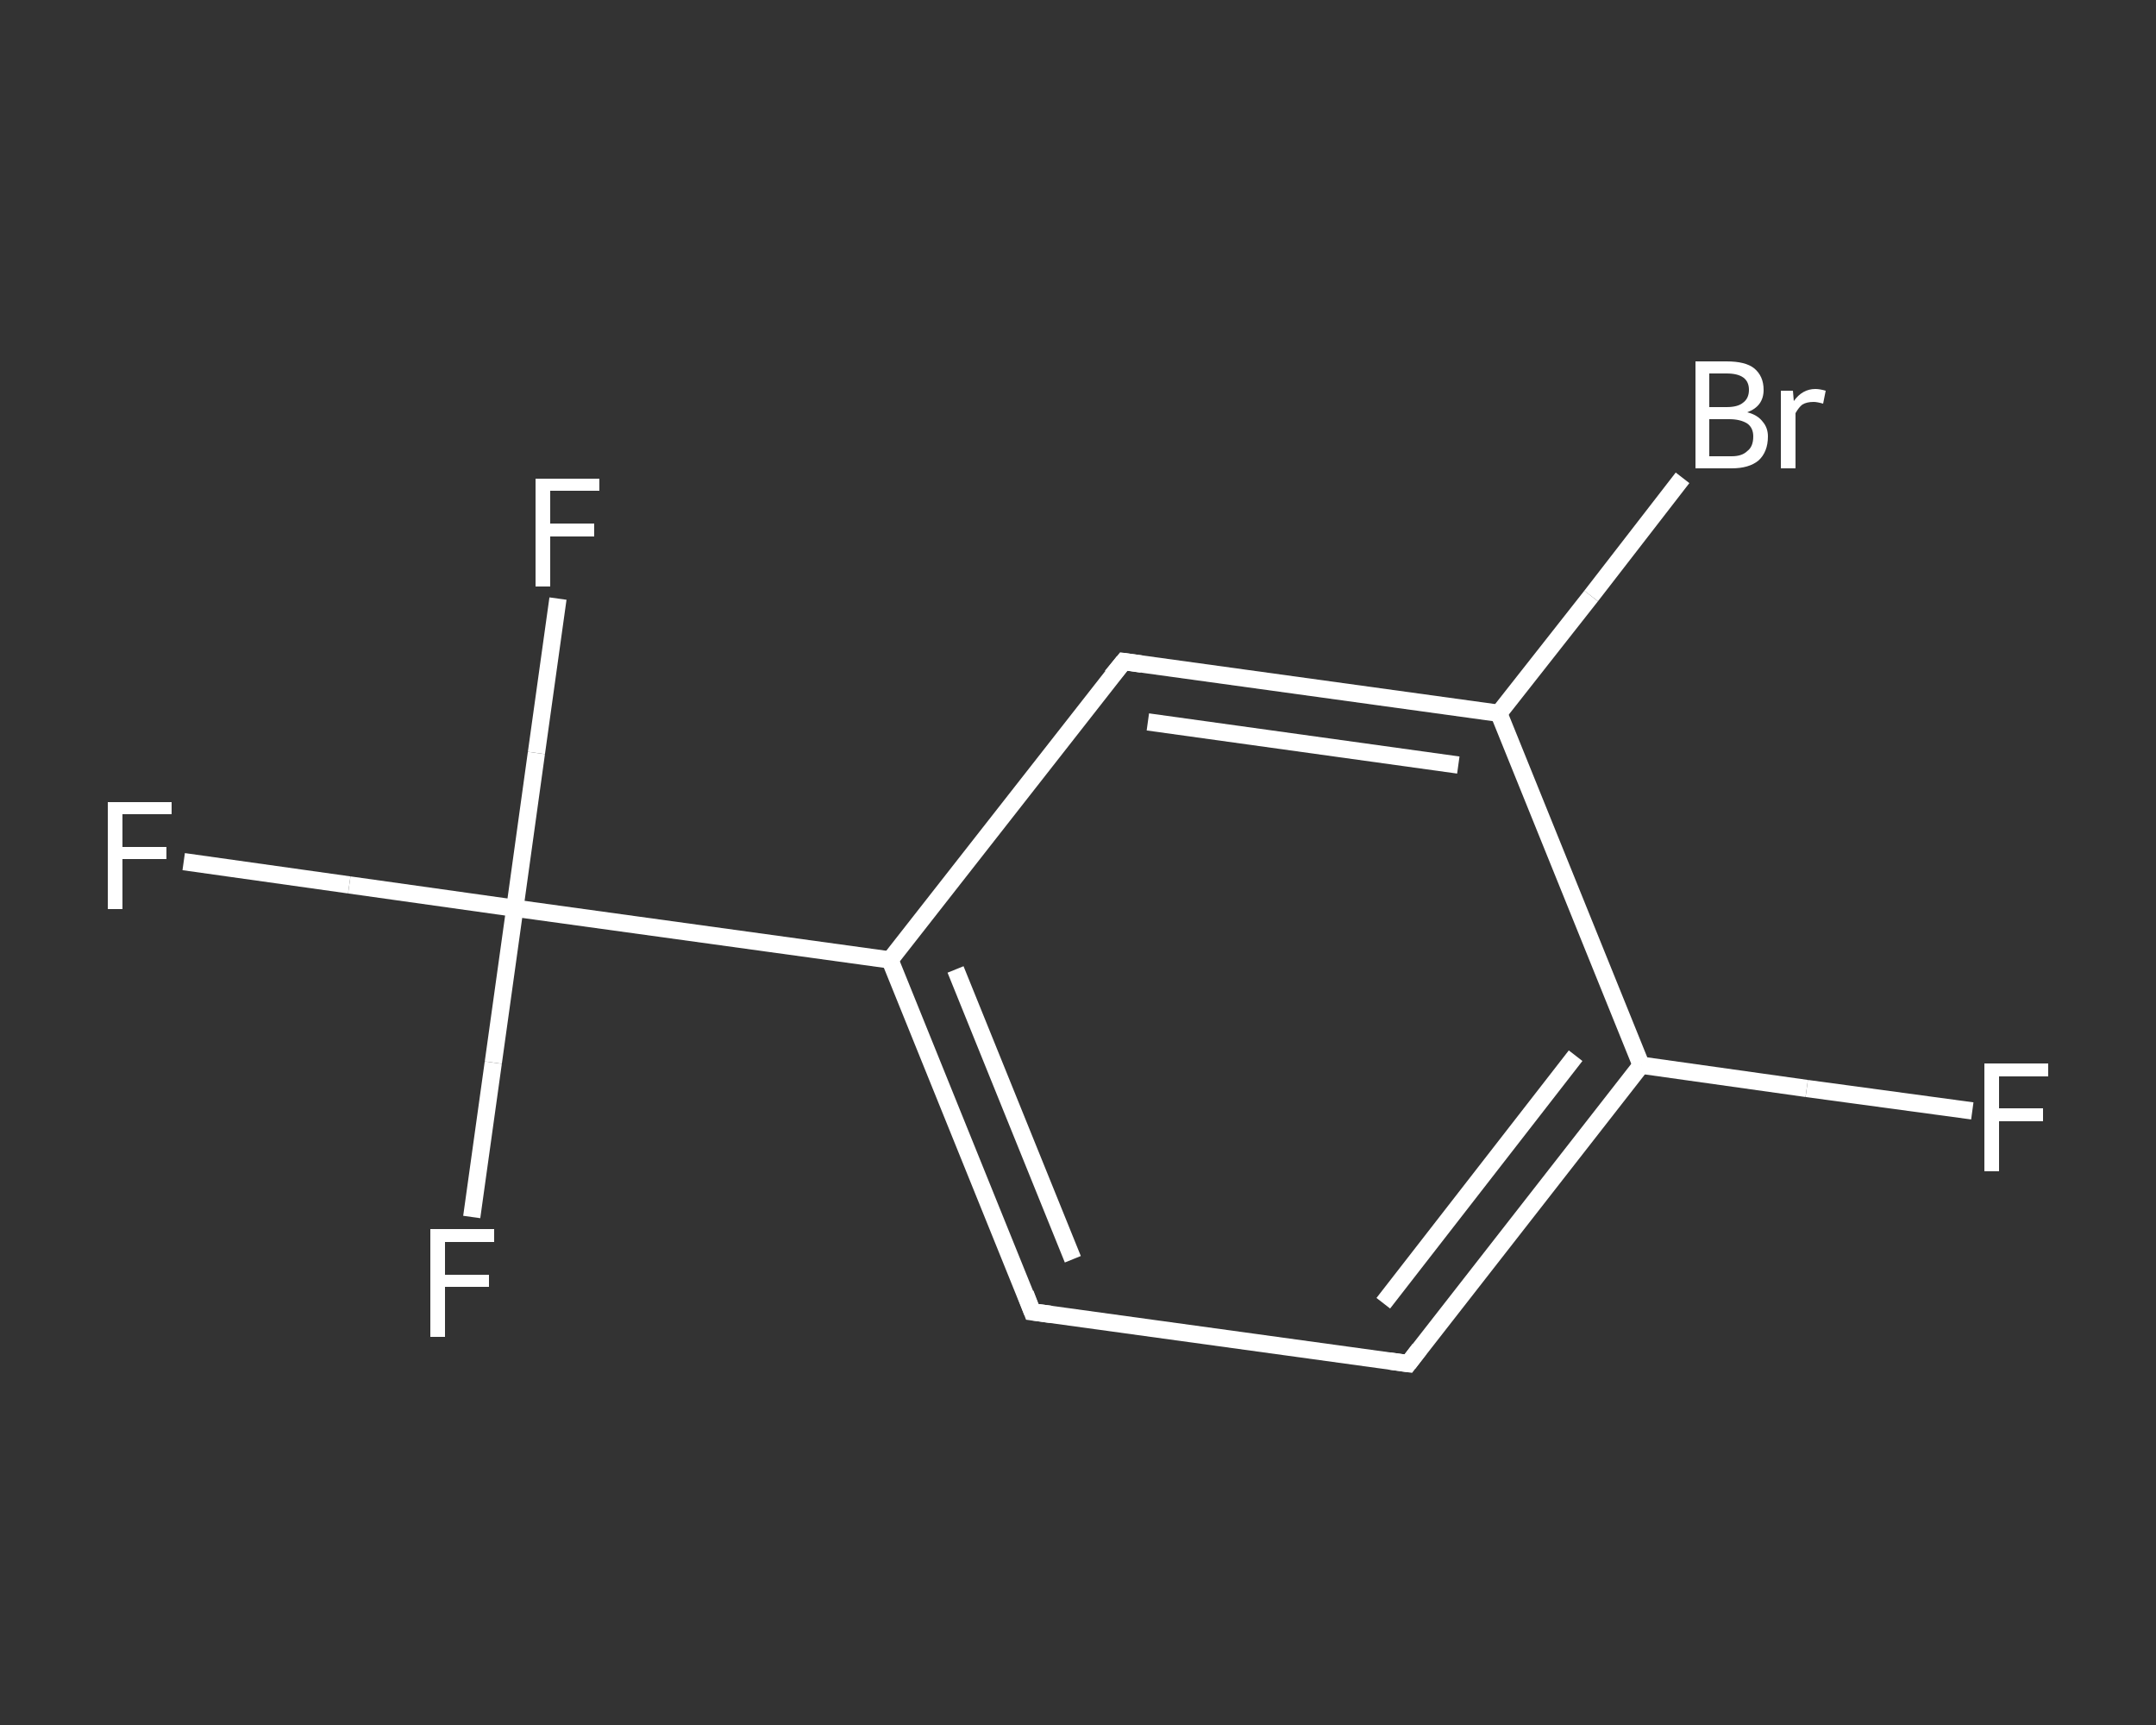 <?xml version='1.0' encoding='iso-8859-1'?>
<svg version='1.1' baseProfile='full'
              xmlns='http://www.w3.org/2000/svg'
                      xmlns:rdkit='http://www.rdkit.org/xml'
                      xmlns:xlink='http://www.w3.org/1999/xlink'
                  xml:space='preserve'
width='250px' height='200px' viewBox='0 0 250 200'>
<rect x="0" y="0" width="250" height="200" fill="#333333" stroke="none"/>
<!-- END OF HEADER -->
<rect style='opacity:1.0;fill:transparent;stroke:none' width='250.0' height='200.0' x='0.0' y='0.0'> </rect>
<path class='bond-0 atom-0 atom-1' d='M 228.7,128.8 L 209.5,126.2' style='fill:none;fill-rule:evenodd;stroke:#FFFFFF;stroke-width:2.0px;stroke-linecap:butt;stroke-linejoin:miter;stroke-opacity:1' />
<path class='bond-0 atom-0 atom-1' d='M 209.5,126.2 L 190.3,123.5' style='fill:none;fill-rule:evenodd;stroke:#FFFFFF;stroke-width:2.0px;stroke-linecap:butt;stroke-linejoin:miter;stroke-opacity:1' />
<path class='bond-1 atom-1 atom-2' d='M 190.3,123.5 L 163.3,158.1' style='fill:none;fill-rule:evenodd;stroke:#FFFFFF;stroke-width:2.0px;stroke-linecap:butt;stroke-linejoin:miter;stroke-opacity:1' />
<path class='bond-1 atom-1 atom-2' d='M 182.7,122.4 L 160.4,151.1' style='fill:none;fill-rule:evenodd;stroke:#FFFFFF;stroke-width:2.0px;stroke-linecap:butt;stroke-linejoin:miter;stroke-opacity:1' />
<path class='bond-2 atom-2 atom-3' d='M 163.3,158.1 L 119.7,152.1' style='fill:none;fill-rule:evenodd;stroke:#FFFFFF;stroke-width:2.0px;stroke-linecap:butt;stroke-linejoin:miter;stroke-opacity:1' />
<path class='bond-3 atom-3 atom-4' d='M 119.7,152.1 L 103.2,111.3' style='fill:none;fill-rule:evenodd;stroke:#FFFFFF;stroke-width:2.0px;stroke-linecap:butt;stroke-linejoin:miter;stroke-opacity:1' />
<path class='bond-3 atom-3 atom-4' d='M 124.4,146.0 L 110.8,112.4' style='fill:none;fill-rule:evenodd;stroke:#FFFFFF;stroke-width:2.0px;stroke-linecap:butt;stroke-linejoin:miter;stroke-opacity:1' />
<path class='bond-4 atom-4 atom-5' d='M 103.2,111.3 L 59.7,105.3' style='fill:none;fill-rule:evenodd;stroke:#FFFFFF;stroke-width:2.0px;stroke-linecap:butt;stroke-linejoin:miter;stroke-opacity:1' />
<path class='bond-5 atom-5 atom-6' d='M 59.7,105.3 L 40.5,102.6' style='fill:none;fill-rule:evenodd;stroke:#FFFFFF;stroke-width:2.0px;stroke-linecap:butt;stroke-linejoin:miter;stroke-opacity:1' />
<path class='bond-5 atom-5 atom-6' d='M 40.5,102.6 L 21.3,99.9' style='fill:none;fill-rule:evenodd;stroke:#FFFFFF;stroke-width:2.0px;stroke-linecap:butt;stroke-linejoin:miter;stroke-opacity:1' />
<path class='bond-6 atom-5 atom-7' d='M 59.7,105.3 L 62.2,87.3' style='fill:none;fill-rule:evenodd;stroke:#FFFFFF;stroke-width:2.0px;stroke-linecap:butt;stroke-linejoin:miter;stroke-opacity:1' />
<path class='bond-6 atom-5 atom-7' d='M 62.2,87.3 L 64.7,69.4' style='fill:none;fill-rule:evenodd;stroke:#FFFFFF;stroke-width:2.0px;stroke-linecap:butt;stroke-linejoin:miter;stroke-opacity:1' />
<path class='bond-7 atom-5 atom-8' d='M 59.7,105.3 L 57.2,123.2' style='fill:none;fill-rule:evenodd;stroke:#FFFFFF;stroke-width:2.0px;stroke-linecap:butt;stroke-linejoin:miter;stroke-opacity:1' />
<path class='bond-7 atom-5 atom-8' d='M 57.2,123.2 L 54.7,141.1' style='fill:none;fill-rule:evenodd;stroke:#FFFFFF;stroke-width:2.0px;stroke-linecap:butt;stroke-linejoin:miter;stroke-opacity:1' />
<path class='bond-8 atom-4 atom-9' d='M 103.2,111.3 L 130.3,76.7' style='fill:none;fill-rule:evenodd;stroke:#FFFFFF;stroke-width:2.0px;stroke-linecap:butt;stroke-linejoin:miter;stroke-opacity:1' />
<path class='bond-9 atom-9 atom-10' d='M 130.3,76.7 L 173.8,82.7' style='fill:none;fill-rule:evenodd;stroke:#FFFFFF;stroke-width:2.0px;stroke-linecap:butt;stroke-linejoin:miter;stroke-opacity:1' />
<path class='bond-9 atom-9 atom-10' d='M 133.1,83.7 L 169.1,88.7' style='fill:none;fill-rule:evenodd;stroke:#FFFFFF;stroke-width:2.0px;stroke-linecap:butt;stroke-linejoin:miter;stroke-opacity:1' />
<path class='bond-10 atom-10 atom-11' d='M 173.8,82.7 L 184.5,69.1' style='fill:none;fill-rule:evenodd;stroke:#FFFFFF;stroke-width:2.0px;stroke-linecap:butt;stroke-linejoin:miter;stroke-opacity:1' />
<path class='bond-10 atom-10 atom-11' d='M 184.5,69.1 L 195.1,55.4' style='fill:none;fill-rule:evenodd;stroke:#FFFFFF;stroke-width:2.0px;stroke-linecap:butt;stroke-linejoin:miter;stroke-opacity:1' />
<path class='bond-11 atom-10 atom-1' d='M 173.8,82.7 L 190.3,123.5' style='fill:none;fill-rule:evenodd;stroke:#FFFFFF;stroke-width:2.0px;stroke-linecap:butt;stroke-linejoin:miter;stroke-opacity:1' />
<path d='M 164.6,156.4 L 163.3,158.1 L 161.1,157.8' style='fill:none;stroke:#FFFFFF;stroke-width:2.0px;stroke-linecap:butt;stroke-linejoin:miter;stroke-opacity:1;' />
<path d='M 121.9,152.4 L 119.7,152.1 L 118.9,150.0' style='fill:none;stroke:#FFFFFF;stroke-width:2.0px;stroke-linecap:butt;stroke-linejoin:miter;stroke-opacity:1;' />
<path d='M 128.9,78.4 L 130.3,76.7 L 132.4,77.0' style='fill:none;stroke:#FFFFFF;stroke-width:2.0px;stroke-linecap:butt;stroke-linejoin:miter;stroke-opacity:1;' />
<path class='atom-0' d='M 230.1 123.3
L 237.5 123.3
L 237.5 124.8
L 231.8 124.8
L 231.8 128.5
L 236.9 128.5
L 236.9 130.0
L 231.8 130.0
L 231.8 135.8
L 230.1 135.8
L 230.1 123.3
' fill='#FFFFFF'/>
<path class='atom-6' d='M 12.5 93.0
L 19.9 93.0
L 19.9 94.4
L 14.2 94.4
L 14.2 98.2
L 19.3 98.2
L 19.3 99.6
L 14.2 99.6
L 14.2 105.4
L 12.5 105.4
L 12.5 93.0
' fill='#FFFFFF'/>
<path class='atom-7' d='M 62.1 55.5
L 69.5 55.5
L 69.5 56.9
L 63.8 56.9
L 63.8 60.7
L 68.9 60.7
L 68.9 62.2
L 63.8 62.2
L 63.8 68.0
L 62.1 68.0
L 62.1 55.5
' fill='#FFFFFF'/>
<path class='atom-8' d='M 49.9 142.5
L 57.3 142.5
L 57.3 144.0
L 51.6 144.0
L 51.6 147.8
L 56.7 147.8
L 56.7 149.2
L 51.6 149.2
L 51.6 155.0
L 49.9 155.0
L 49.9 142.5
' fill='#FFFFFF'/>
<path class='atom-11' d='M 202.6 47.8
Q 203.8 48.1, 204.4 48.9
Q 205.0 49.6, 205.0 50.6
Q 205.0 52.4, 203.9 53.4
Q 202.8 54.3, 200.8 54.3
L 196.6 54.3
L 196.6 41.9
L 200.2 41.9
Q 202.4 41.9, 203.4 42.7
Q 204.5 43.6, 204.5 45.2
Q 204.5 47.1, 202.6 47.8
M 198.2 43.3
L 198.2 47.2
L 200.2 47.2
Q 201.5 47.2, 202.1 46.7
Q 202.8 46.2, 202.8 45.2
Q 202.8 43.3, 200.2 43.3
L 198.2 43.3
M 200.8 52.9
Q 202.0 52.9, 202.6 52.3
Q 203.3 51.8, 203.3 50.6
Q 203.3 49.6, 202.6 49.1
Q 201.8 48.6, 200.5 48.6
L 198.2 48.6
L 198.2 52.9
L 200.8 52.9
' fill='#FFFFFF'/>
<path class='atom-11' d='M 207.9 45.3
L 208.0 46.5
Q 209.0 45.1, 210.5 45.1
Q 211.0 45.1, 211.7 45.3
L 211.4 46.8
Q 210.7 46.6, 210.3 46.6
Q 209.5 46.6, 209.0 46.9
Q 208.6 47.2, 208.2 47.9
L 208.2 54.3
L 206.5 54.3
L 206.5 45.3
L 207.9 45.3
' fill='#FFFFFF'/>
</svg>
